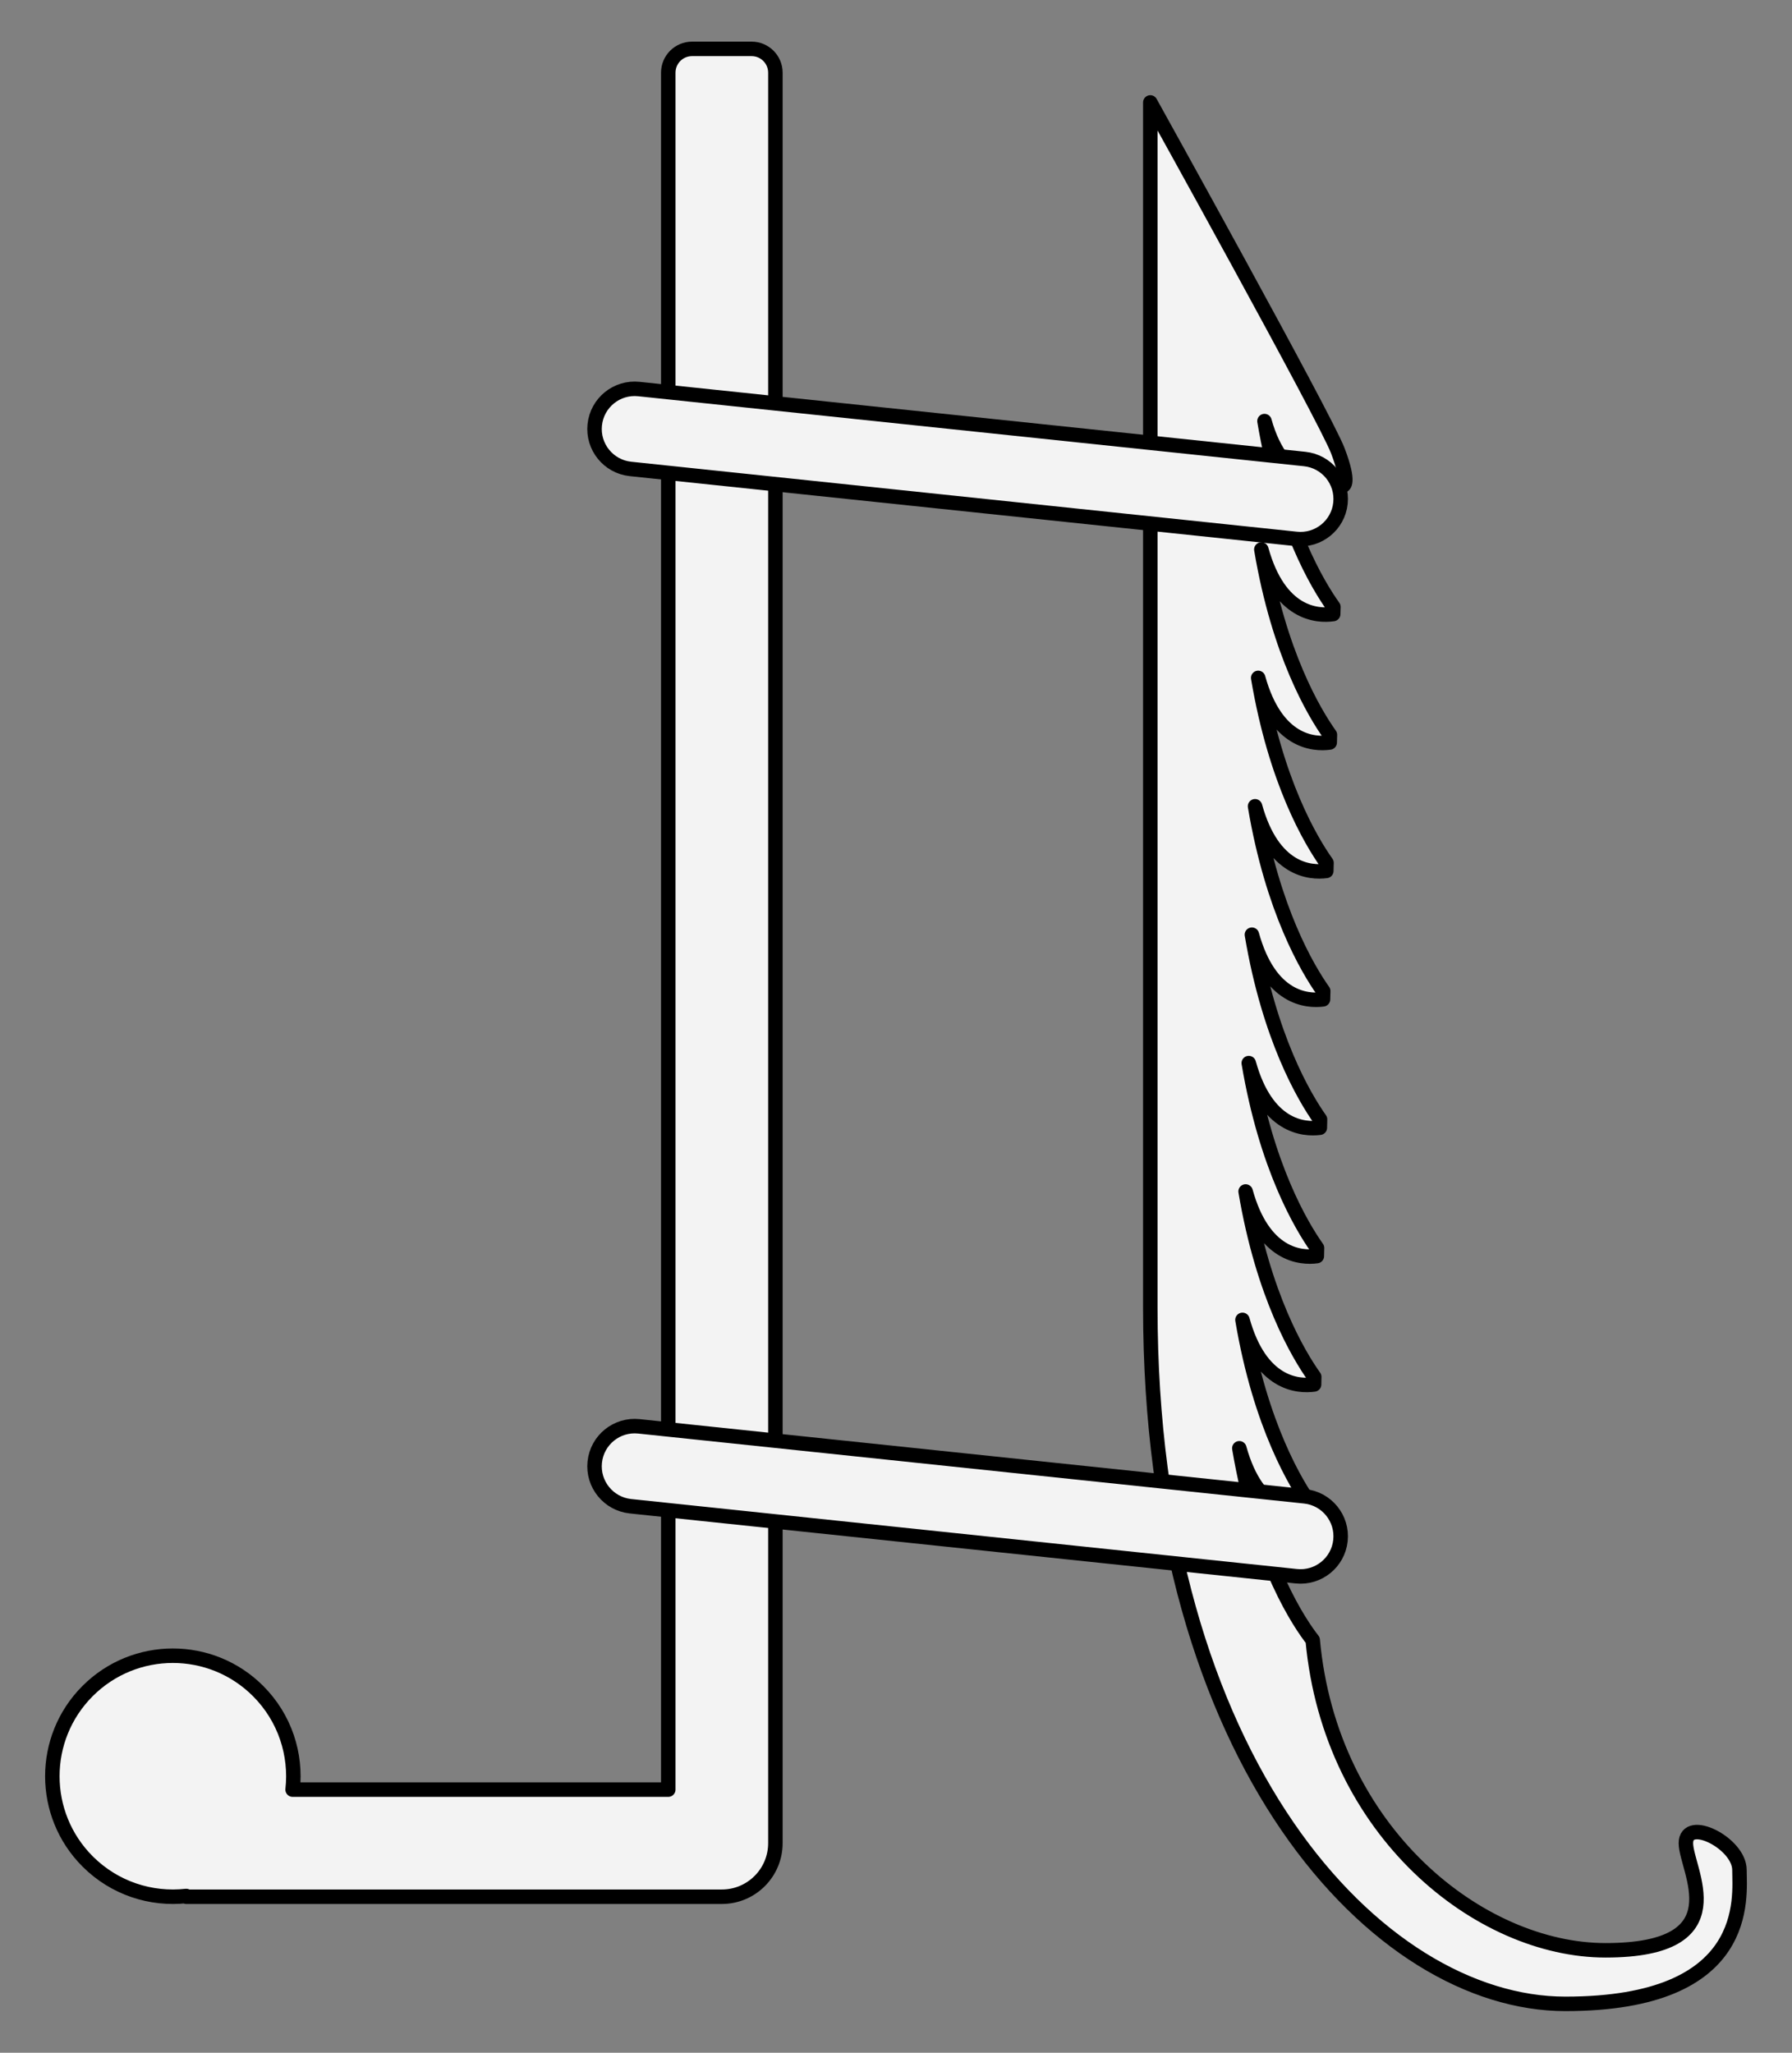 <?xml version="1.0" encoding="UTF-8" standalone="no"?>
<!DOCTYPE svg PUBLIC "-//W3C//DTD SVG 1.1//EN" "http://www.w3.org/Graphics/SVG/1.1/DTD/svg11.dtd">
<svg xmlns="http://www.w3.org/2000/svg" xmlns:xl="http://www.w3.org/1999/xlink" xmlns:dc="http://purl.org/dc/elements/1.1/" version="1.1" viewBox="58.5 67.5 247.5 283.5" width="247.5" height="283.5">
  <rect x="58.5" y="67.5" width="247.5" height="283.5" fill="#808080" stroke="none"/>
  <defs>
    <clipPath id="artboard_clip_path">
      <path d="M 58.5 67.5 L 306 67.5 L 306 340.261 L 291.938 351 L 58.5 351 Z"/>
    </clipPath>
  </defs>
  <g id="Hook,_Trammel_(1)" fill-opacity="1" stroke-opacity="1" stroke="none" fill="none" stroke-dasharray="none">
    <title>Hook, Trammel (1)</title>
    <g id="Hook,_Trammel_(1)_Art" clip-path="url(#artboard_clip_path)">
      <title>Art</title>
      <g id="Group_113">
        <g id="Graphic_117">
          <path d="M 150.797 314.661 L 98.914 314.661 C 99.453 309.808 97.863 304.764 94.142 301.043 C 87.642 294.543 77.103 294.543 70.604 301.043 C 64.104 307.543 64.104 318.081 70.604 324.581 C 74.325 328.302 79.369 329.892 84.222 329.353 L 84.222 329.455 L 158.195 329.455 L 158.195 329.455 C 162.28 329.455 165.592 326.144 165.592 322.058 C 165.592 321.371 165.592 77.538 165.592 77.538 C 165.592 75.722 164.12 74.25 162.304 74.25 L 154.085 74.25 C 152.269 74.25 150.797 75.722 150.797 77.538 Z" fill="#f3f3f3"/>
          <path d="M 150.797 314.661 L 98.914 314.661 C 99.453 309.808 97.863 304.764 94.142 301.043 C 87.642 294.543 77.103 294.543 70.604 301.043 C 64.104 307.543 64.104 318.081 70.604 324.581 C 74.325 328.302 79.369 329.892 84.222 329.353 L 84.222 329.455 L 158.195 329.455 L 158.195 329.455 C 162.28 329.455 165.592 326.144 165.592 322.058 C 165.592 321.371 165.592 77.538 165.592 77.538 C 165.592 75.722 164.12 74.25 162.304 74.25 L 154.085 74.25 C 152.269 74.25 150.797 75.722 150.797 77.538 Z" stroke="black" stroke-linecap="round" stroke-linejoin="round" stroke-width="2"/>
        </g>
        <g id="Graphic_116">
          <path d="M 243.263 129.729 C 241.5 125.114 217.373 81.647 217.373 81.647 C 217.373 81.647 217.373 185.209 217.373 248.086 C 217.373 310.962 248.809 344.25 274.699 344.25 C 300.589 344.25 298.742 329.455 298.742 325.757 C 298.742 322.058 291.345 318.36 291.345 322.058 C 291.345 325.757 298.742 336.853 280.249 336.853 C 262.872 336.853 242.228 320.523 239.801 294.003 C 238.181 291.942 232.388 283.655 229.668 267.518 C 232.194 276.629 237.572 276.754 239.678 276.42 C 239.682 276.131 239.686 275.84 239.691 275.546 C 237.58 272.626 232.573 264.445 230.102 249.785 C 232.581 258.727 237.808 259.013 239.992 258.705 C 239.999 258.358 240.006 258.008 240.013 257.657 C 237.842 254.608 232.964 246.458 230.537 232.052 C 232.995 240.921 238.157 241.276 240.372 240.98 C 240.381 240.606 240.389 240.23 240.398 239.854 C 238.203 236.752 233.38 228.616 230.971 214.32 C 233.423 223.164 238.562 223.541 240.788 223.25 C 240.797 222.866 240.806 222.482 240.815 222.098 C 238.613 218.978 233.809 210.848 231.405 196.587 C 233.859 205.437 239.004 205.809 241.226 205.517 C 241.236 205.135 241.246 204.754 241.255 204.373 C 239.055 201.259 234.245 193.127 231.839 178.854 C 234.301 187.733 239.471 188.078 241.682 187.781 C 241.692 187.41 241.702 187.041 241.711 186.671 C 239.521 183.58 234.687 175.442 232.274 161.122 C 234.748 170.048 239.961 170.349 242.152 170.044 C 242.161 169.69 242.171 169.338 242.18 168.987 C 240.007 165.934 235.134 157.785 232.708 143.389 C 235.201 152.38 240.471 152.62 242.633 152.304 C 242.642 151.973 242.651 151.645 242.66 151.319 C 240.51 148.316 235.586 140.155 233.142 125.656 C 235.658 134.73 241.896 134.891 244.02 134.563 C 244.02 134.563 245.026 134.345 243.263 129.729 Z" fill="#f3f3f3"/>
          <path d="M 243.263 129.729 C 241.5 125.114 217.373 81.647 217.373 81.647 C 217.373 81.647 217.373 185.209 217.373 248.086 C 217.373 310.962 248.809 344.25 274.699 344.25 C 300.589 344.25 298.742 329.455 298.742 325.757 C 298.742 322.058 291.345 318.36 291.345 322.058 C 291.345 325.757 298.742 336.853 280.249 336.853 C 262.872 336.853 242.228 320.523 239.801 294.003 C 238.181 291.942 232.388 283.655 229.668 267.518 C 232.194 276.629 237.572 276.754 239.678 276.42 C 239.682 276.131 239.686 275.84 239.691 275.546 C 237.58 272.626 232.573 264.445 230.102 249.785 C 232.581 258.727 237.808 259.013 239.992 258.705 C 239.999 258.358 240.006 258.008 240.013 257.657 C 237.842 254.608 232.964 246.458 230.537 232.052 C 232.995 240.921 238.157 241.276 240.372 240.98 C 240.381 240.606 240.389 240.23 240.398 239.854 C 238.203 236.752 233.38 228.616 230.971 214.32 C 233.423 223.164 238.562 223.541 240.788 223.25 C 240.797 222.866 240.806 222.482 240.815 222.098 C 238.613 218.978 233.809 210.848 231.405 196.587 C 233.859 205.437 239.004 205.809 241.226 205.517 C 241.236 205.135 241.246 204.754 241.255 204.373 C 239.055 201.259 234.245 193.127 231.839 178.854 C 234.301 187.733 239.471 188.078 241.682 187.781 C 241.692 187.41 241.702 187.041 241.711 186.671 C 239.521 183.58 234.687 175.442 232.274 161.122 C 234.748 170.048 239.961 170.349 242.152 170.044 C 242.161 169.69 242.171 169.338 242.18 168.987 C 240.007 165.934 235.134 157.785 232.708 143.389 C 235.201 152.38 240.471 152.62 242.633 152.304 C 242.642 151.973 242.651 151.645 242.66 151.319 C 240.51 148.316 235.586 140.155 233.142 125.656 C 235.658 134.73 241.896 134.891 244.02 134.563 C 244.02 134.563 245.026 134.345 243.263 129.729 Z" stroke="black" stroke-linecap="round" stroke-linejoin="round" stroke-width="2"/>
        </g>
        <g id="Graphic_115">
          <path d="M 146.74 264.489 L 238.699 274.154 C 241.746 274.474 243.957 277.204 243.637 280.252 L 243.637 280.252 C 243.317 283.299 240.587 285.51 237.539 285.189 C 237.539 285.189 237.539 285.189 237.539 285.189 L 145.58 275.524 C 142.533 275.204 140.322 272.474 140.643 269.426 L 140.643 269.426 C 140.963 266.379 143.693 264.169 146.74 264.489 Z" fill="#f3f3f3"/>
          <path d="M 146.74 264.489 L 238.699 274.154 C 241.746 274.474 243.957 277.204 243.637 280.252 L 243.637 280.252 C 243.317 283.299 240.587 285.51 237.539 285.189 C 237.539 285.189 237.539 285.189 237.539 285.189 L 145.58 275.524 C 142.533 275.204 140.322 272.474 140.643 269.426 L 140.643 269.426 C 140.963 266.379 143.693 264.169 146.74 264.489 Z" stroke="black" stroke-linecap="round" stroke-linejoin="round" stroke-width="2"/>
        </g>
        <g id="Graphic_114">
          <path d="M 146.74 121.229 L 238.699 130.894 C 241.746 131.214 243.957 133.944 243.637 136.991 L 243.637 136.991 C 243.317 140.039 240.587 142.249 237.539 141.929 C 237.539 141.929 237.539 141.929 237.539 141.929 L 145.58 132.264 C 142.533 131.943 140.322 129.213 140.643 126.166 L 140.643 126.166 C 140.963 123.119 143.693 120.908 146.74 121.229 Z" fill="#f3f3f3"/>
          <path d="M 146.74 121.229 L 238.699 130.894 C 241.746 131.214 243.957 133.944 243.637 136.991 L 243.637 136.991 C 243.317 140.039 240.587 142.249 237.539 141.929 C 237.539 141.929 237.539 141.929 237.539 141.929 L 145.58 132.264 C 142.533 131.943 140.322 129.213 140.643 126.166 L 140.643 126.166 C 140.963 123.119 143.693 120.908 146.74 121.229 Z" stroke="black" stroke-linecap="round" stroke-linejoin="round" stroke-width="2"/>
        </g>
      </g>
    </g>
  </g>
</svg>
